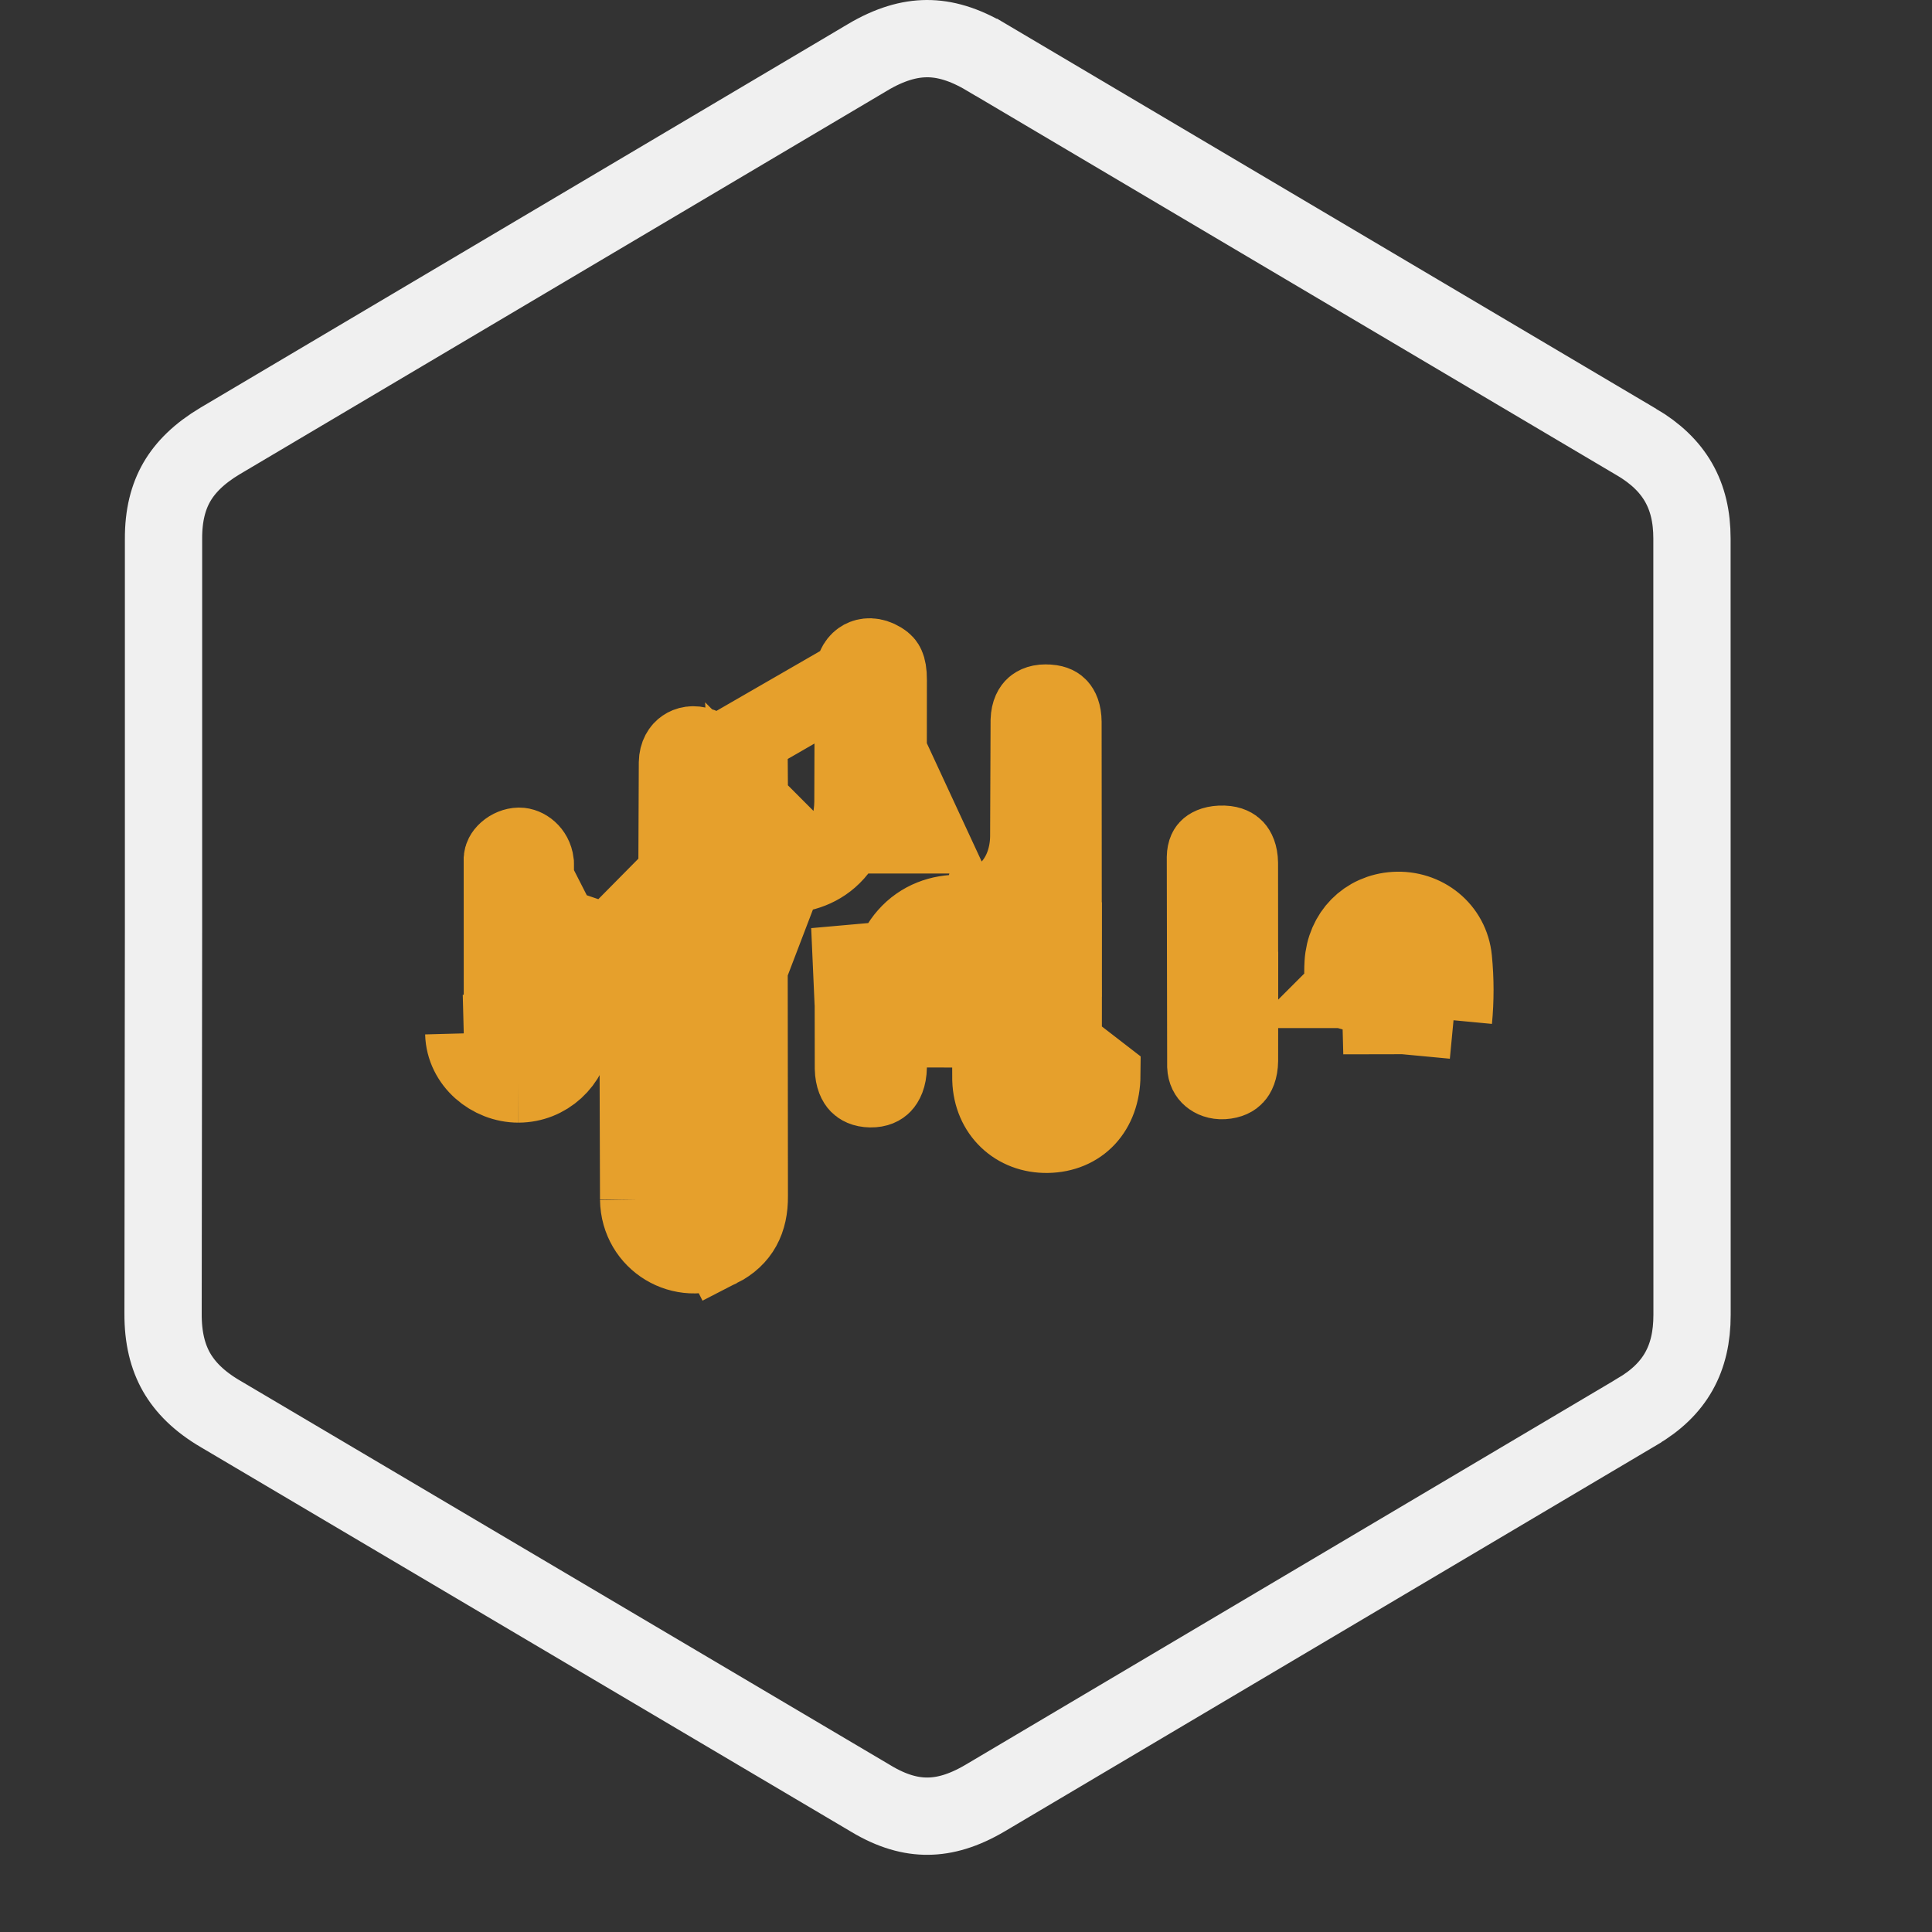 <svg width="25" height="25" viewBox="0 0 25 25" fill="none" xmlns="http://www.w3.org/2000/svg">
<rect x="0" y="0" width="25" height="25" fill="#333333" stroke="none"/>
<path d="M2.116 12.001V12V6.98H2.116L2.116 6.977C2.114 6.667 2.178 6.429 2.288 6.238C2.4 6.045 2.577 5.868 2.848 5.706C2.848 5.706 2.848 5.706 2.848 5.706L11.222 0.745L11.223 0.744C11.514 0.571 11.764 0.501 11.993 0.5C12.222 0.499 12.473 0.568 12.765 0.742L12.766 0.742L21.176 5.72L21.177 5.72C21.669 6.011 21.894 6.405 21.894 6.968L21.895 17.015C21.895 17.015 21.895 17.015 21.895 17.015C21.895 17.582 21.677 17.978 21.187 18.266L21.186 18.267L12.749 23.266C12.749 23.266 12.749 23.266 12.749 23.266C12.47 23.431 12.227 23.5 12.005 23.501C11.785 23.503 11.546 23.439 11.272 23.275L11.269 23.273L2.853 18.296L2.851 18.295C2.575 18.133 2.397 17.952 2.284 17.755C2.172 17.558 2.108 17.313 2.11 16.994L2.11 16.99L2.116 12.001Z" stroke="#F0F0F0"/>
<path d="M13.758 12.222L13.757 11.646L13.755 9.344C13.754 9.225 13.72 9.171 13.701 9.15C13.685 9.131 13.651 9.105 13.572 9.099L13.569 9.099C13.459 9.089 13.406 9.121 13.382 9.142C13.359 9.162 13.322 9.211 13.318 9.321L13.312 10.826L13.312 10.833L13.312 10.833C13.307 11.101 13.213 11.38 12.982 11.572C12.748 11.765 12.454 11.801 12.191 11.744L13.758 12.222ZM13.758 12.222L13.759 12.222M13.758 12.222L13.759 12.222M13.759 12.222L13.758 13.911C13.756 14.039 13.718 14.1 13.695 14.125C13.674 14.148 13.633 14.176 13.544 14.178C13.464 14.179 13.415 14.153 13.385 14.125C13.357 14.098 13.326 14.048 13.322 13.961L13.317 12.799H13.317L13.317 12.794C13.314 12.567 13.257 12.32 13.088 12.121C12.909 11.912 12.662 11.823 12.42 11.819C12.173 11.814 11.92 11.899 11.736 12.108C11.562 12.305 11.502 12.554 11.498 12.783L11.497 12.783L11.497 12.791L11.494 13.807C11.492 13.941 11.45 14.008 11.423 14.036C11.399 14.061 11.355 14.09 11.265 14.089C11.174 14.087 11.131 14.057 11.108 14.034C11.084 14.009 11.046 13.949 11.043 13.825L11.041 12.508C11.041 12.508 11.041 12.508 11.041 12.508L11.041 12.508L10.541 12.508L13.759 12.222ZM9.311 16.157L9.086 15.71C9.144 15.681 9.161 15.656 9.169 15.641C9.18 15.623 9.197 15.578 9.196 15.483L9.196 15.479H9.196L9.193 12.531L9.193 12.53C9.193 12.272 9.228 11.984 9.382 11.752C9.566 11.474 9.853 11.367 10.136 11.372L9.693 12.531L9.696 15.479C9.699 15.79 9.584 16.018 9.311 16.157ZM9.311 16.157C8.831 16.399 8.272 16.064 8.264 15.521M9.311 16.157L9.086 15.71C8.934 15.787 8.768 15.687 8.764 15.516M8.264 15.521L8.764 15.52L8.764 15.516M8.264 15.521L8.257 13.292M8.264 15.521L8.764 15.514C8.764 15.515 8.764 15.516 8.764 15.516M8.764 15.516L8.757 13.291H8.757L8.757 13.285C8.755 13.194 8.746 13.08 8.717 12.964C8.691 12.859 8.635 12.691 8.495 12.556C8.384 12.447 8.242 12.373 8.116 12.331C8.002 12.292 7.804 12.247 7.6 12.313C7.599 12.314 7.599 12.314 7.599 12.314L7.753 12.789M18.808 13.202C18.833 12.939 18.833 12.675 18.807 12.412C18.77 12.022 18.432 11.758 18.05 11.781C17.677 11.804 17.403 12.082 17.38 12.464C17.375 12.54 17.377 12.617 17.378 12.694C17.379 12.731 17.379 12.767 17.379 12.803M18.808 13.202L17.379 12.803M18.808 13.202L18.311 13.154C18.31 13.154 18.31 13.154 18.31 13.154C18.31 13.154 18.31 13.154 18.31 13.155L18.808 13.202ZM17.379 12.803H17.381H17.719H17.879C17.879 12.803 17.879 12.803 17.879 12.803C17.879 12.746 17.878 12.701 17.878 12.662C17.877 12.637 17.877 12.615 17.877 12.593L17.771 12.487L17.77 12.487L17.734 12.45L17.733 12.449L17.7 12.483L17.699 12.483L17.379 12.803ZM8.257 13.292L6.923 13.324M8.257 13.292C8.255 13.162 8.229 12.994 8.147 12.914C8.055 12.825 7.864 12.753 7.753 12.789M8.257 13.292L7.753 12.789M7.753 12.789C7.625 12.831 7.522 12.988 7.44 13.114C7.414 13.154 7.418 13.212 7.421 13.27C7.423 13.306 7.425 13.342 7.421 13.374C7.375 13.752 7.072 14.026 6.709 14.027M6.709 14.027L6.708 13.527C6.708 13.527 6.708 13.527 6.708 13.527M6.709 14.027L6.707 13.527C6.707 13.527 6.708 13.527 6.708 13.527M6.709 14.027C6.351 14.027 6.011 13.747 6.001 13.372M6.708 13.527C6.804 13.526 6.902 13.457 6.923 13.324M6.708 13.527C6.657 13.527 6.6 13.506 6.557 13.467C6.518 13.432 6.503 13.395 6.501 13.363M6.923 13.324L6.924 13.326C6.924 13.33 6.924 13.332 6.924 13.332C6.924 13.332 6.924 13.325 6.925 13.313C6.925 13.313 6.925 13.313 6.925 13.313L6.925 13.313C6.925 13.317 6.924 13.321 6.923 13.324ZM6.501 13.363L6.5 11.114C6.502 11.089 6.514 11.053 6.557 11.015C6.603 10.974 6.663 10.951 6.715 10.95L6.717 10.95C6.798 10.949 6.909 11.024 6.926 11.162C6.926 11.162 6.926 11.162 6.926 11.162C6.926 11.163 6.927 11.166 6.927 11.172C6.927 11.182 6.927 11.193 6.927 11.214C6.927 11.216 6.927 11.217 6.927 11.219C6.927 11.255 6.926 11.323 6.936 11.396L6.501 13.363ZM6.501 13.363L6.501 13.372L6.001 13.372M6.501 13.363C6.501 13.361 6.501 13.36 6.501 13.359L6.001 13.372M6.501 13.363L6.001 13.372M9.697 10.37L9.693 9.807L9.193 9.828C9.193 9.825 9.193 9.823 9.193 9.821M9.697 10.37L7.878 12.209C8.094 12.202 8.324 12.131 8.502 11.951C8.681 11.771 8.754 11.537 8.76 11.309L8.76 11.309L8.76 11.3L8.766 9.868C8.768 9.762 8.813 9.702 8.856 9.673C8.899 9.643 8.97 9.622 9.068 9.656L9.068 9.656L9.073 9.658C9.137 9.68 9.157 9.703 9.164 9.713C9.172 9.722 9.189 9.751 9.193 9.821M9.697 10.37C9.714 10.671 9.882 10.829 10.145 10.819L9.697 10.37ZM9.193 9.821L9.197 10.373L9.197 10.386L9.198 10.399C9.211 10.633 9.288 10.88 9.478 11.067C9.673 11.259 9.924 11.327 10.162 11.319L10.162 11.319C10.379 11.312 10.624 11.242 10.808 11.036C10.984 10.838 11.034 10.591 11.037 10.377L11.037 10.377L11.037 10.372L11.042 8.754M9.193 9.821L11.042 8.754M11.042 8.754C11.047 8.617 11.109 8.55 11.159 8.523C11.209 8.496 11.294 8.481 11.404 8.549C11.445 8.574 11.459 8.595 11.468 8.616C11.481 8.645 11.495 8.7 11.494 8.799L11.494 8.8L11.492 10.8C11.492 10.8 11.492 10.801 11.492 10.802L11.492 10.803L11.992 10.803L11.042 8.754ZM12.817 12.801L12.822 13.972C12.836 14.396 13.146 14.684 13.552 14.678C13.971 14.671 14.254 14.376 14.258 13.914L12.817 12.801ZM12.817 12.801C12.813 12.492 12.664 12.324 12.411 12.319C12.157 12.314 12.003 12.484 11.997 12.793M12.817 12.801L11.997 12.793M11.997 12.793L11.994 13.813L11.997 12.793ZM7.24 11.993C7.053 11.83 6.965 11.609 6.936 11.397L7.24 11.993ZM7.24 11.993C7.429 12.159 7.661 12.215 7.878 12.209L7.24 11.993ZM17.881 13.128C17.881 13.125 17.88 13.122 17.88 13.118L17.381 13.143L17.881 13.142L17.881 13.128ZM16.039 12.447L16.039 12.528L16.04 12.529L16.039 13.727C16.037 13.845 16.002 13.902 15.98 13.925C15.96 13.947 15.919 13.977 15.827 13.983C15.754 13.987 15.698 13.963 15.663 13.933C15.631 13.906 15.606 13.864 15.603 13.798L15.598 11.093C15.6 11.009 15.626 10.982 15.64 10.97C15.662 10.952 15.719 10.92 15.833 10.924L15.834 10.924C15.922 10.928 15.962 10.957 15.981 10.977C16.002 11 16.036 11.054 16.038 11.167L16.039 12.447Z" stroke="#E6A02C"/>
</svg>
